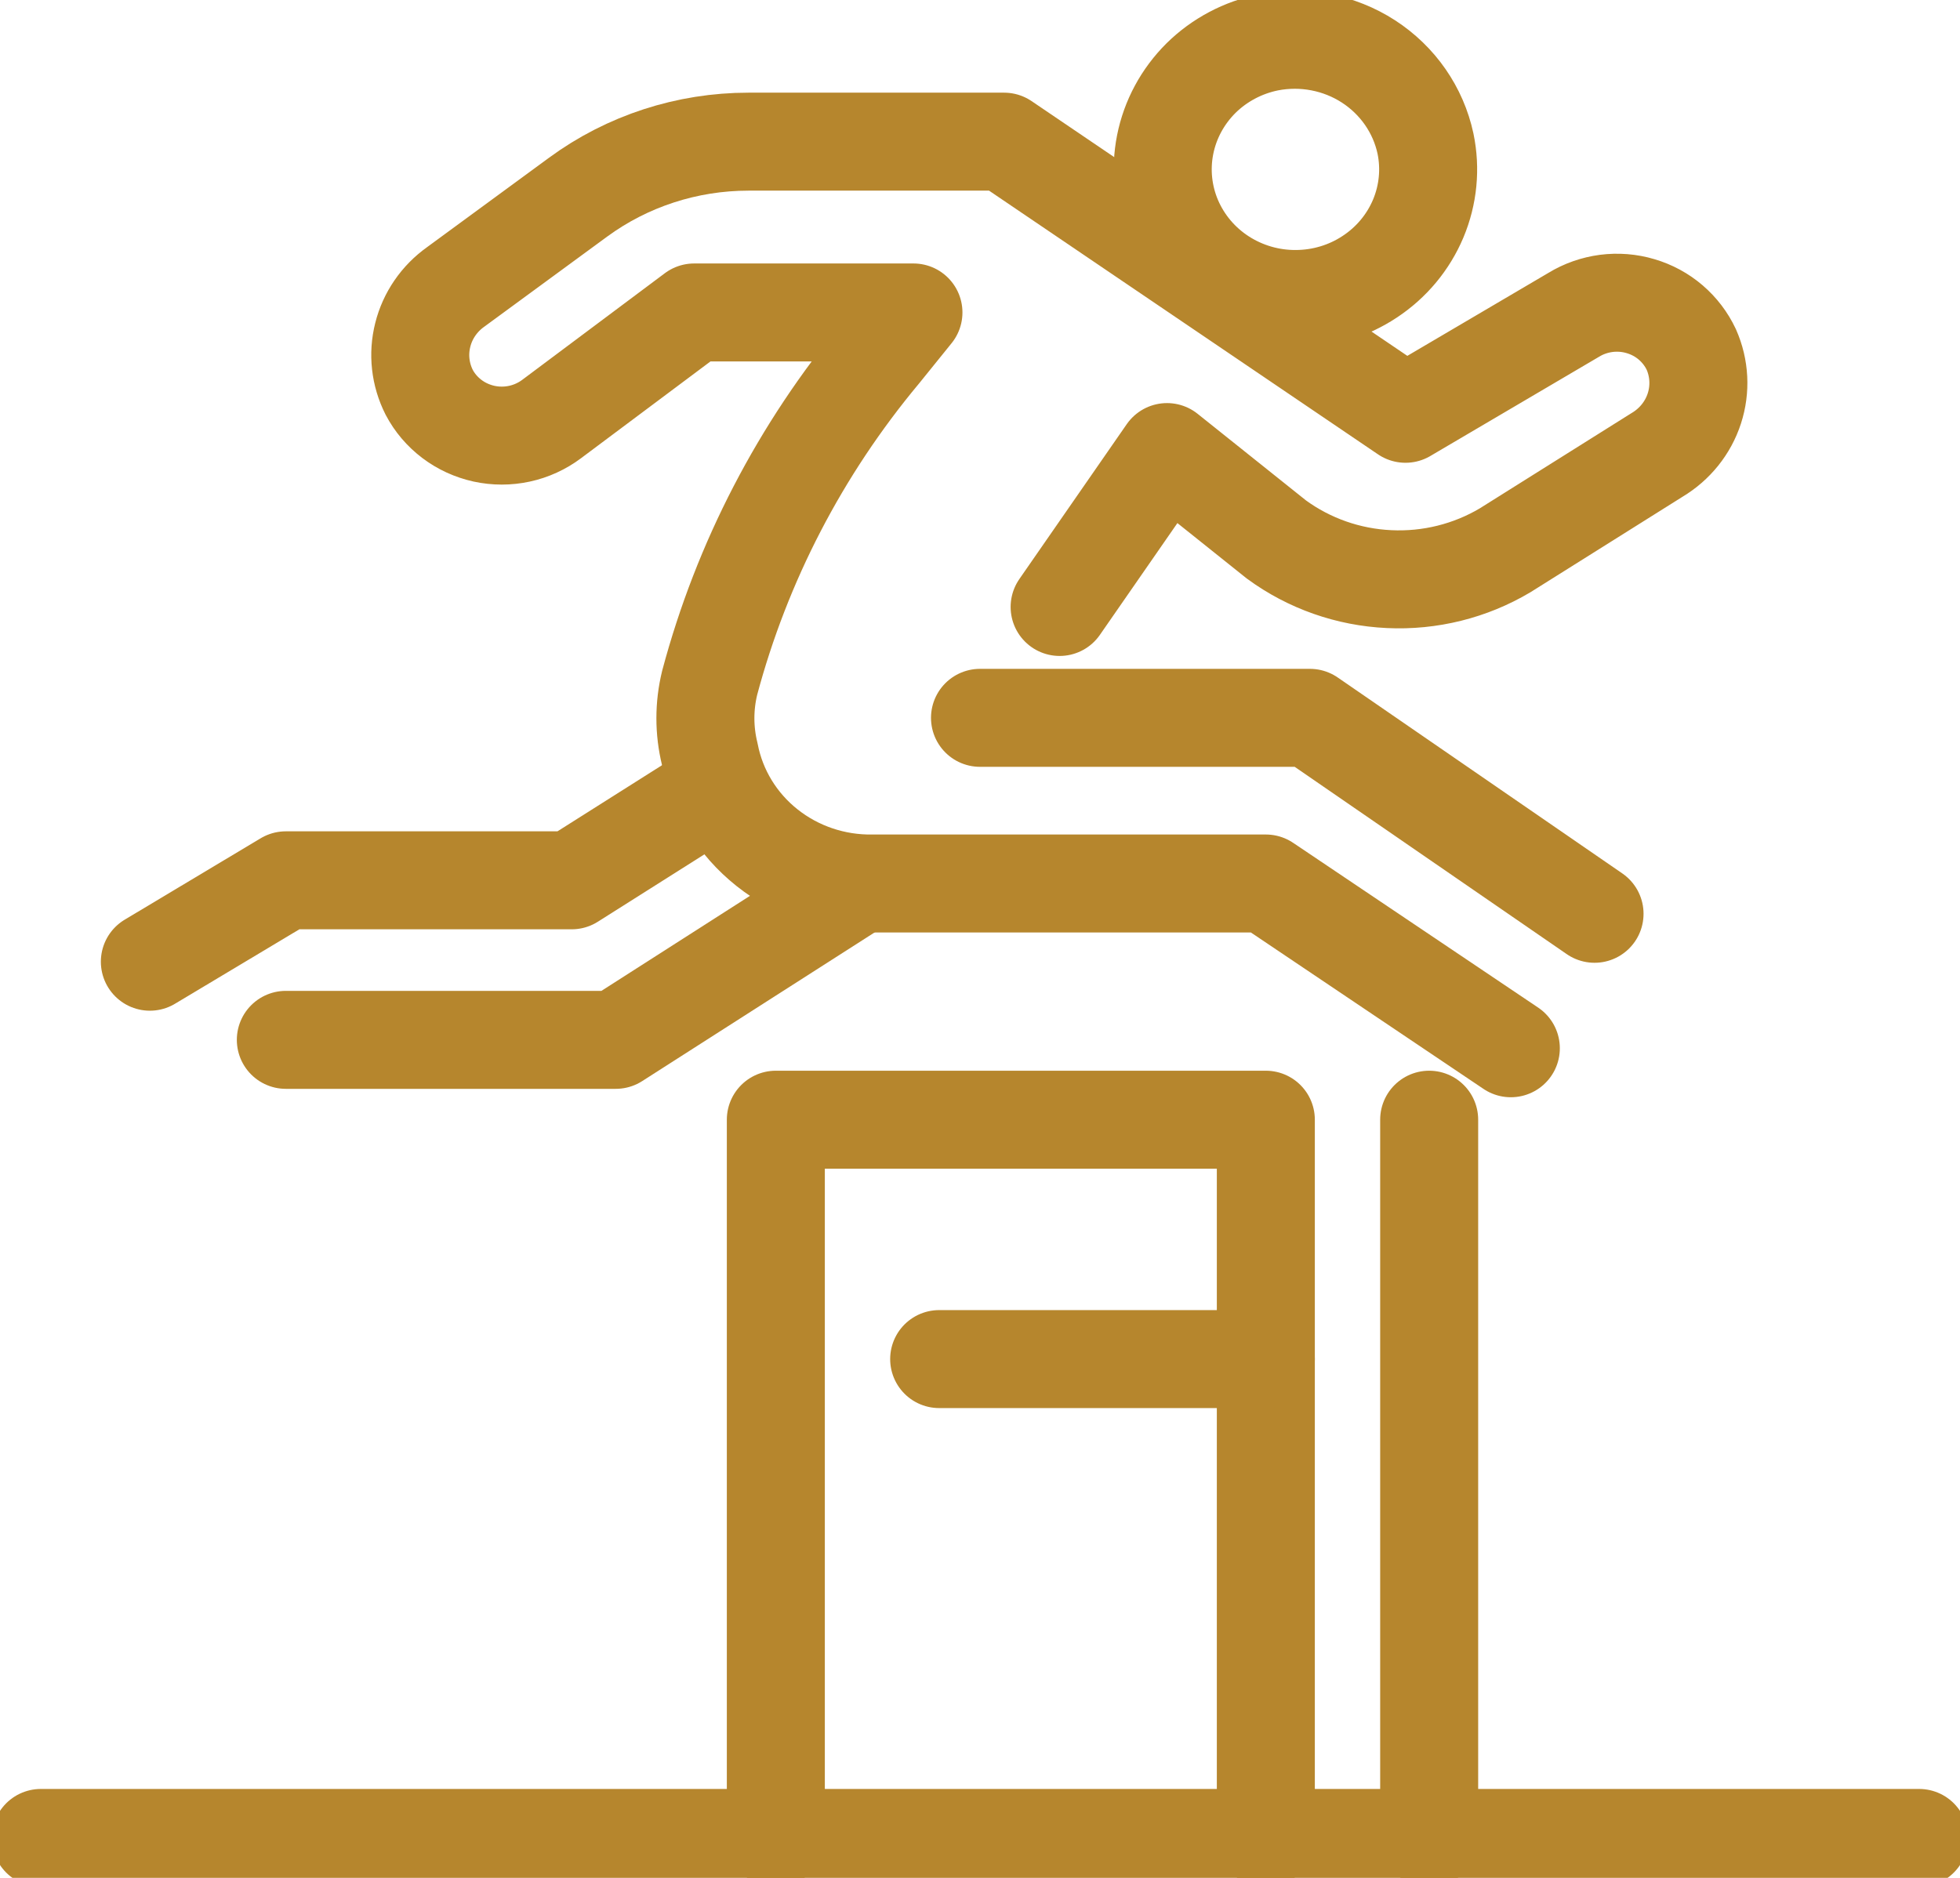 <svg width="24" height="23" viewBox="0 0 24 23" fill="none" xmlns="http://www.w3.org/2000/svg">
<g clip-path="url(#clip0_215_61)">
<path d="M8.6 9.77L7 10.782H3.5L1.835 11.779" stroke="#B6862D" stroke-width="1.2" stroke-linecap="round" stroke-linejoin="round"/>
<path d="M10.525 10.826L7.54 12.736H3.5" stroke="#B6862D" stroke-width="1.2" stroke-linecap="round" stroke-linejoin="round"/>
<path d="M17.455 1.759C17.519 2.067 17.488 2.386 17.366 2.677C17.244 2.967 17.037 3.216 16.77 3.391C16.504 3.567 16.19 3.661 15.869 3.662C15.548 3.664 15.234 3.572 14.966 3.399C14.698 3.226 14.489 2.979 14.364 2.689C14.24 2.4 14.206 2.081 14.267 1.773C14.328 1.464 14.481 1.181 14.706 0.957C14.932 0.734 15.221 0.581 15.535 0.518C15.958 0.436 16.397 0.52 16.756 0.752C17.116 0.985 17.367 1.347 17.455 1.759V1.759Z" stroke="#B6862D" stroke-width="1.2" stroke-linecap="round" stroke-linejoin="round"/>
<path d="M9.5 22.511V13.714H15.5V22.511" stroke="#B6862D" stroke-width="1.2" stroke-linecap="round" stroke-linejoin="round"/>
<path d="M11.5 16.646H15.5" stroke="#B6862D" stroke-width="1.2" stroke-linecap="round" stroke-linejoin="round"/>
<path d="M18.5 12.839L15.5 10.821H10.69C10.219 10.829 9.759 10.674 9.393 10.383C9.027 10.093 8.778 9.685 8.69 9.232C8.62 8.946 8.62 8.648 8.69 8.362C9.085 6.882 9.801 5.502 10.79 4.316L11.185 3.827H8.5L6.755 5.132C6.639 5.219 6.504 5.281 6.361 5.312C6.218 5.343 6.07 5.343 5.927 5.312C5.783 5.28 5.649 5.219 5.533 5.131C5.417 5.043 5.322 4.932 5.255 4.804C5.145 4.586 5.117 4.337 5.177 4.101C5.236 3.865 5.379 3.657 5.58 3.514L7.08 2.414C7.681 1.973 8.413 1.735 9.165 1.735H12.295L17.21 5.068L19.27 3.856C19.391 3.782 19.526 3.735 19.668 3.716C19.809 3.698 19.952 3.709 20.089 3.75C20.225 3.79 20.351 3.858 20.458 3.95C20.565 4.042 20.651 4.155 20.71 4.281C20.811 4.51 20.824 4.766 20.747 5.003C20.67 5.24 20.508 5.442 20.29 5.572L18.43 6.74C18.003 6.994 17.508 7.117 17.009 7.093C16.51 7.07 16.03 6.901 15.63 6.608L14.29 5.537L12.975 7.434" stroke="#B6862D" stroke-width="1.2" stroke-linecap="round" stroke-linejoin="round"/>
<path d="M19.525 11.192L16.04 8.792H12" stroke="#B6862D" stroke-width="1.2" stroke-linecap="round" stroke-linejoin="round"/>
<path d="M17.5 13.714V22.511" stroke="#B6862D" stroke-width="1.2" stroke-linecap="round" stroke-linejoin="round"/>
<path d="M0.5 22.511H23.5" stroke="#B6862D" stroke-width="1.2" stroke-miterlimit="10" stroke-linecap="round"/>
</g>
<defs>
<clipPath id="clip0_215_61">
<rect width="24" height="23" fill="white"/>
</clipPath>
</defs>
</svg>
